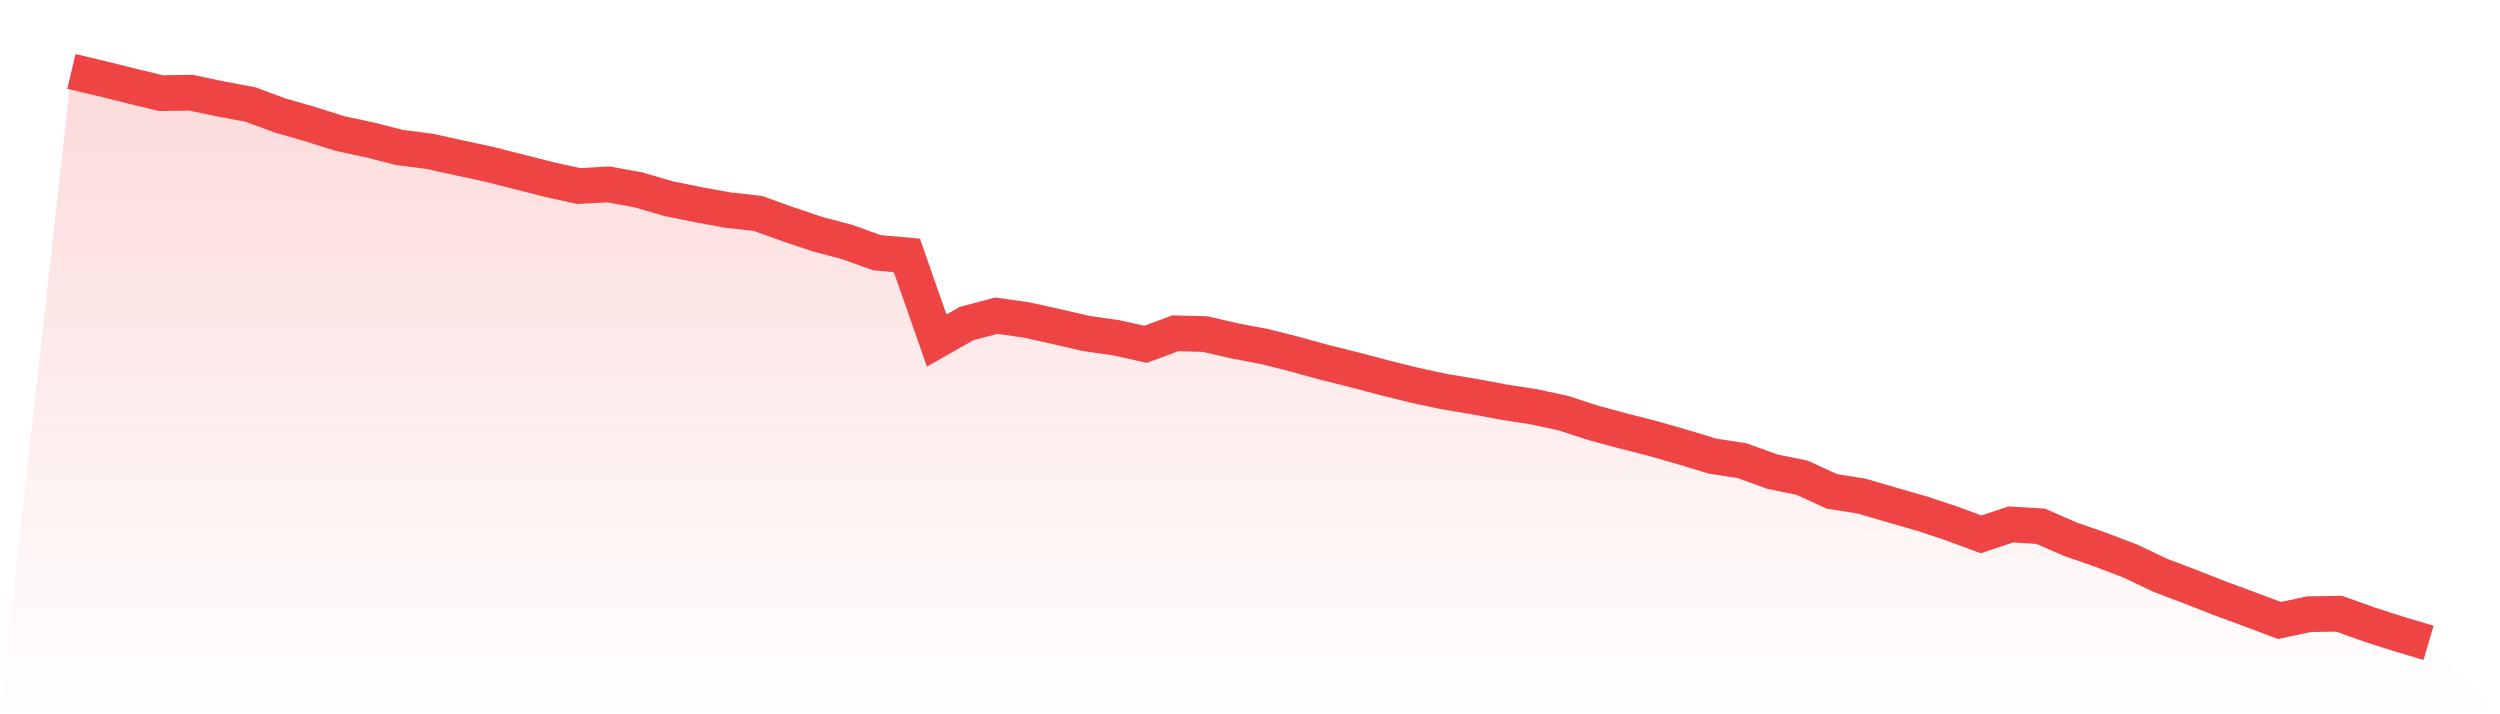 <svg viewBox="0 0 140 40" xmlns="http://www.w3.org/2000/svg">
<defs>
<linearGradient id="gradient" x1="0" x2="0" y1="0" y2="1">
<stop offset="0%" stop-color="#ef4444" stop-opacity="0.2"/>
<stop offset="100%" stop-color="#ef4444" stop-opacity="0"/>
</linearGradient>
</defs>
<path d="M4,4 L4,4 L5.671,4.397 L7.342,4.812 L9.013,5.217 L10.684,5.19 L12.354,5.54 L14.025,5.854 L15.696,6.471 L17.367,6.951 L19.038,7.477 L20.709,7.836 L22.38,8.261 L24.051,8.473 L25.722,8.841 L27.392,9.201 L29.063,9.625 L30.734,10.05 L32.405,10.418 L34.076,10.326 L35.747,10.631 L37.418,11.119 L39.089,11.461 L40.759,11.765 L42.43,11.949 L44.101,12.549 L45.772,13.111 L47.443,13.554 L49.114,14.153 L50.785,14.301 L52.456,19.069 L54.127,18.119 L55.797,17.676 L57.468,17.916 L59.139,18.285 L60.81,18.672 L62.481,18.912 L64.152,19.281 L65.823,18.663 L67.494,18.709 L69.165,19.096 L70.835,19.41 L72.506,19.834 L74.177,20.295 L75.848,20.71 L77.519,21.153 L79.19,21.568 L80.861,21.927 L82.532,22.204 L84.203,22.518 L85.873,22.776 L87.544,23.135 L89.215,23.68 L90.886,24.131 L92.557,24.556 L94.228,25.035 L95.899,25.542 L97.57,25.801 L99.24,26.409 L100.911,26.75 L102.582,27.516 L104.253,27.783 L105.924,28.272 L107.595,28.752 L109.266,29.305 L110.937,29.923 L112.608,29.369 L114.278,29.471 L115.949,30.199 L117.62,30.78 L119.291,31.417 L120.962,32.21 L122.633,32.846 L124.304,33.501 L125.975,34.119 L127.646,34.746 L129.316,34.395 L130.987,34.368 L132.658,34.967 L134.329,35.502 L136,36 L140,40 L0,40 z" fill="url(#gradient)"/>
<path d="M4,4 L4,4 L5.671,4.397 L7.342,4.812 L9.013,5.217 L10.684,5.19 L12.354,5.54 L14.025,5.854 L15.696,6.471 L17.367,6.951 L19.038,7.477 L20.709,7.836 L22.38,8.261 L24.051,8.473 L25.722,8.841 L27.392,9.201 L29.063,9.625 L30.734,10.05 L32.405,10.418 L34.076,10.326 L35.747,10.631 L37.418,11.119 L39.089,11.461 L40.759,11.765 L42.43,11.949 L44.101,12.549 L45.772,13.111 L47.443,13.554 L49.114,14.153 L50.785,14.301 L52.456,19.069 L54.127,18.119 L55.797,17.676 L57.468,17.916 L59.139,18.285 L60.81,18.672 L62.481,18.912 L64.152,19.281 L65.823,18.663 L67.494,18.709 L69.165,19.096 L70.835,19.41 L72.506,19.834 L74.177,20.295 L75.848,20.71 L77.519,21.153 L79.19,21.568 L80.861,21.927 L82.532,22.204 L84.203,22.518 L85.873,22.776 L87.544,23.135 L89.215,23.68 L90.886,24.131 L92.557,24.556 L94.228,25.035 L95.899,25.542 L97.57,25.801 L99.24,26.409 L100.911,26.75 L102.582,27.516 L104.253,27.783 L105.924,28.272 L107.595,28.752 L109.266,29.305 L110.937,29.923 L112.608,29.369 L114.278,29.471 L115.949,30.199 L117.62,30.78 L119.291,31.417 L120.962,32.21 L122.633,32.846 L124.304,33.501 L125.975,34.119 L127.646,34.746 L129.316,34.395 L130.987,34.368 L132.658,34.967 L134.329,35.502 L136,36" fill="none" stroke="#ef4444" stroke-width="2"/>
</svg>